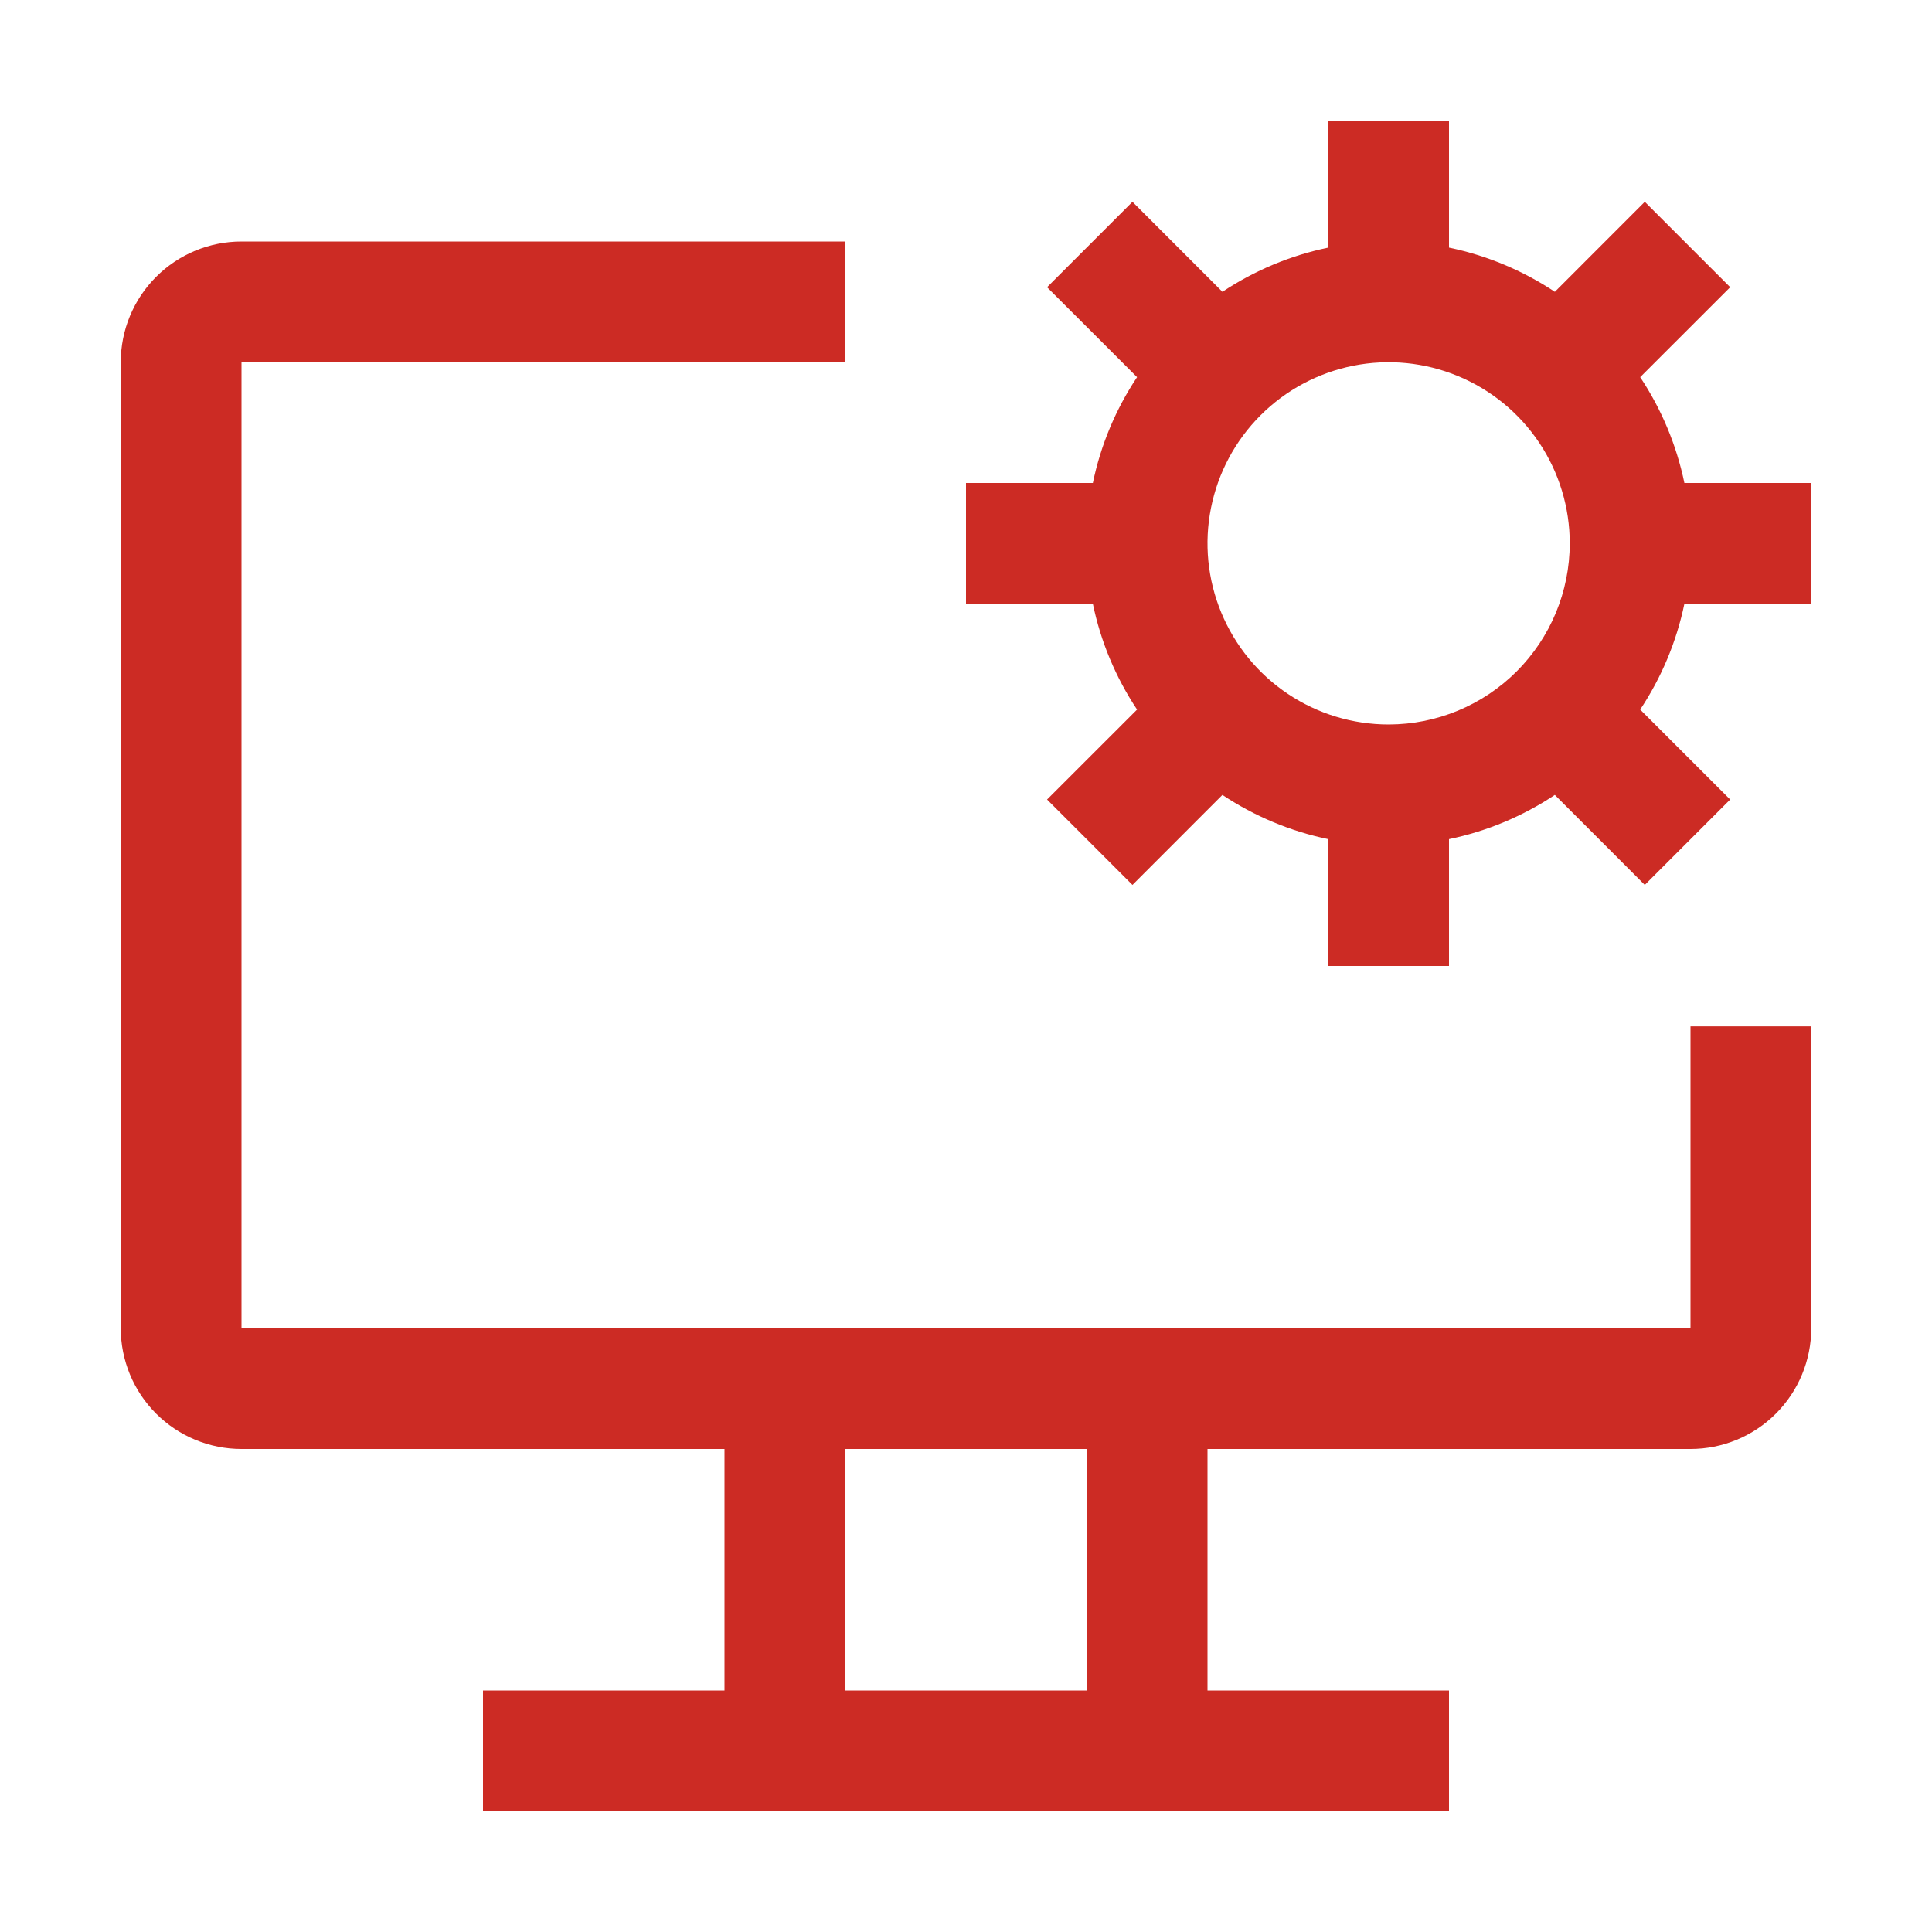 <svg width="50" height="50" viewBox="0 0 50 50" fill="none" xmlns="http://www.w3.org/2000/svg">
<path d="M43.75 26.562V34.375H6.25V9.375H21.875V6.25H6.25C5.421 6.25 4.626 6.579 4.04 7.165C3.454 7.751 3.125 8.546 3.125 9.375V34.375C3.125 35.204 3.454 35.999 4.04 36.585C4.626 37.171 5.421 37.5 6.25 37.5H18.75V43.75H12.5V46.875H37.5V43.75H31.25V37.5H43.75C44.579 37.5 45.374 37.171 45.96 36.585C46.546 35.999 46.875 35.204 46.875 34.375V26.562H43.75ZM28.125 43.75H21.875V37.5H28.125V43.75Z" fill="#CC2B24"/>
<path d="M46.875 15.625V12.5H43.592C43.389 11.522 43.001 10.592 42.448 9.761L44.777 7.433L42.567 5.223L40.239 7.552C39.407 6.999 38.478 6.611 37.5 6.408V3.125H34.375V6.408C33.397 6.611 32.468 6.999 31.636 7.552L29.308 5.223L27.098 7.433L29.427 9.761C28.874 10.592 28.485 11.522 28.283 12.5H25V15.625H28.283C28.485 16.603 28.874 17.532 29.427 18.364L27.098 20.692L29.308 22.902L31.636 20.573C32.468 21.126 33.397 21.515 34.375 21.717V25H37.5V21.717C38.478 21.515 39.407 21.126 40.239 20.573L42.567 22.902L44.777 20.692L42.448 18.364C43.001 17.532 43.389 16.603 43.592 15.625H46.875ZM35.938 18.75C35.01 18.75 34.104 18.475 33.333 17.96C32.562 17.445 31.962 16.713 31.607 15.856C31.252 15 31.159 14.057 31.34 13.148C31.521 12.239 31.967 11.403 32.623 10.748C33.279 10.092 34.114 9.646 35.023 9.465C35.932 9.284 36.875 9.377 37.731 9.732C38.588 10.087 39.32 10.687 39.835 11.458C40.35 12.229 40.625 13.135 40.625 14.062C40.624 15.305 40.13 16.497 39.251 17.376C38.372 18.255 37.18 18.749 35.938 18.75Z" fill="#CC2B24"/>
</svg>

